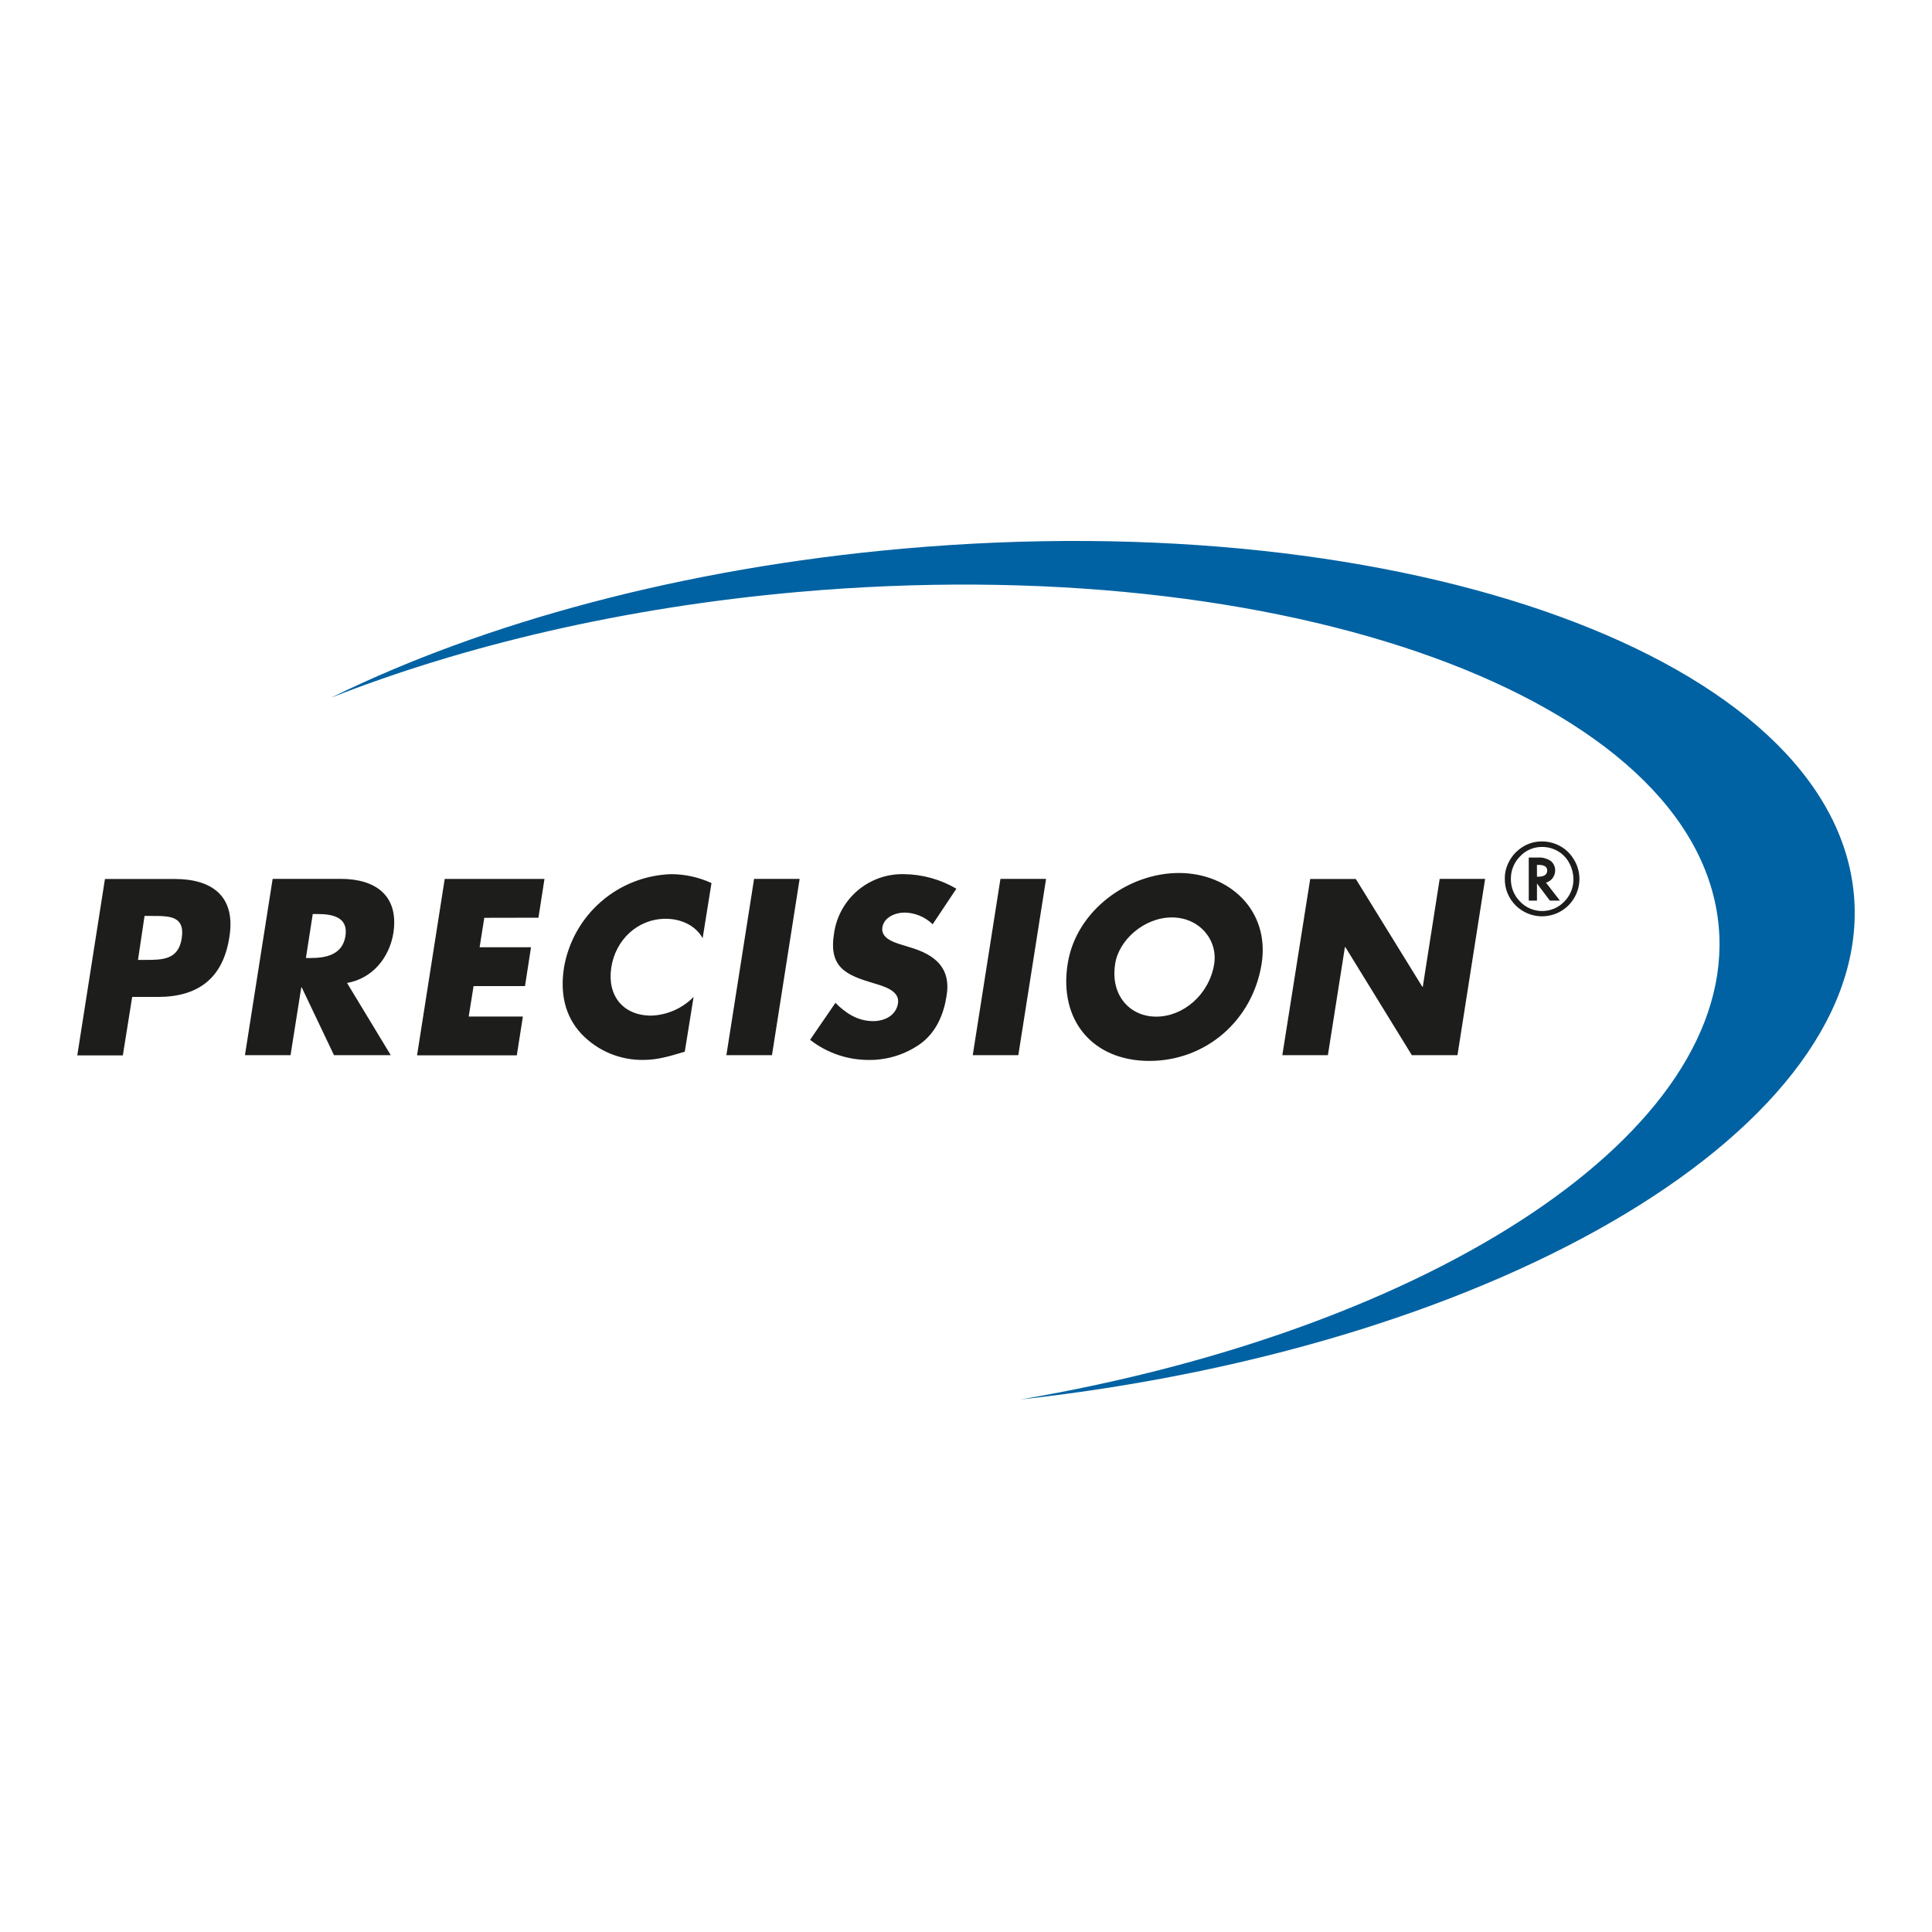 <svg width="100" height="100" viewBox="0 0 100 100" fill="none" xmlns="http://www.w3.org/2000/svg">
<path d="M46.742 28.398C35.328 29.41 25.024 32.235 17.132 36.113C24.02 33.405 32.289 31.441 41.273 30.644C66.574 28.4 87.926 36.16 88.963 47.98C89.893 58.566 74.241 68.788 52.82 72.436C77.859 69.674 96.995 58.212 95.96 46.334C94.882 34.111 72.848 26.081 46.742 28.398Z" fill="#0062A2"/>
<path d="M7.142 49.684H7.54C8.393 49.684 9.237 49.684 9.405 48.57C9.585 47.421 8.803 47.409 7.888 47.409H7.482L7.142 49.684ZM5.432 45.496H9.045C10.993 45.496 12.21 46.403 11.873 48.498C11.545 50.653 10.237 51.601 8.177 51.601H6.842L6.358 54.627H4L5.432 45.496ZM15.834 49.587H16.062C16.836 49.587 17.724 49.442 17.88 48.45C18.037 47.457 17.194 47.31 16.424 47.31H16.188L15.834 49.587ZM20.227 54.617H17.288L15.617 51.106H15.594L15.038 54.617H12.678L14.112 45.49H17.639C19.432 45.49 20.66 46.349 20.36 48.299C20.155 49.556 19.287 50.648 17.963 50.878L20.227 54.617ZM27.87 47.5L28.182 45.494H23.018L21.587 54.623H26.75L27.065 52.615H24.26L24.512 51.04H27.174L27.485 49.03H24.825L25.067 47.506L27.87 47.5ZM36.827 45.707C36.173 45.406 35.463 45.249 34.744 45.246C33.405 45.288 32.123 45.79 31.112 46.668C30.101 47.546 29.424 48.746 29.195 50.065C28.979 51.419 29.244 52.607 30.097 53.516C30.509 53.949 31.006 54.292 31.557 54.524C32.108 54.755 32.701 54.87 33.298 54.861C34.034 54.861 34.626 54.679 35.444 54.435L35.9 51.601C35.321 52.193 34.536 52.539 33.709 52.568C32.24 52.568 31.422 51.526 31.639 50.084C31.855 48.643 33.01 47.556 34.455 47.556C35.262 47.556 36.003 47.906 36.369 48.56L36.827 45.707ZM41.389 45.49H39.031L37.597 54.617H39.957L41.389 45.49ZM49.502 45.999C48.677 45.515 47.739 45.255 46.782 45.246C45.909 45.226 45.059 45.527 44.393 46.092C43.727 46.657 43.292 47.448 43.17 48.312C42.882 50.081 43.797 50.468 45.217 50.891C45.699 51.036 46.589 51.267 46.48 51.932C46.372 52.597 45.747 52.853 45.194 52.853C44.385 52.853 43.76 52.429 43.242 51.907L41.93 53.82C42.796 54.498 43.864 54.865 44.964 54.863C45.935 54.874 46.885 54.573 47.672 54.004C48.492 53.385 48.852 52.456 48.995 51.545C49.237 50.069 48.359 49.417 47.156 49.05L46.575 48.87C46.188 48.748 45.589 48.529 45.672 47.997C45.755 47.465 46.37 47.235 46.803 47.235C47.353 47.239 47.88 47.456 48.274 47.84L49.502 45.999ZM54.145 45.49H51.783L50.349 54.617H52.708L54.145 45.49ZM57.72 49.897C57.467 51.472 58.442 52.621 59.848 52.621C61.254 52.621 62.593 51.472 62.846 49.897C63.04 48.638 62.073 47.486 60.655 47.486C59.237 47.486 57.911 48.638 57.718 49.897M65.302 49.883C64.831 52.839 62.4 54.913 59.488 54.913C56.577 54.913 54.793 52.831 55.263 49.883C55.697 47.123 58.403 45.186 61.017 45.186C63.63 45.186 65.735 47.121 65.302 49.883ZM66.373 54.617H68.731L69.612 49.024H69.637L73.078 54.617H75.438L76.87 45.49H74.518L73.643 51.077H73.62L70.177 45.496H67.816L66.373 54.617ZM80.76 44.134C80.968 44.284 81.136 44.483 81.248 44.714C81.37 44.954 81.436 45.219 81.441 45.488C81.445 45.706 81.405 45.923 81.324 46.125C81.242 46.328 81.121 46.511 80.967 46.666C80.819 46.821 80.642 46.944 80.445 47.028C80.249 47.111 80.037 47.155 79.823 47.155C79.609 47.155 79.398 47.111 79.201 47.028C79.004 46.944 78.827 46.821 78.679 46.666C78.525 46.511 78.403 46.327 78.321 46.124C78.239 45.922 78.199 45.705 78.203 45.486C78.201 45.271 78.242 45.057 78.324 44.858C78.405 44.658 78.526 44.477 78.679 44.325C78.823 44.17 78.998 44.046 79.193 43.962C79.388 43.878 79.598 43.836 79.811 43.838C80.154 43.834 80.49 43.941 80.768 44.142M81.437 44.443C81.24 44.124 80.951 43.873 80.608 43.722C80.354 43.606 80.079 43.548 79.801 43.552C79.356 43.551 78.925 43.71 78.588 44C78.368 44.181 78.191 44.41 78.071 44.668C77.948 44.923 77.885 45.203 77.889 45.486C77.885 45.742 77.932 45.997 78.029 46.234C78.126 46.471 78.27 46.686 78.452 46.865C78.724 47.135 79.068 47.318 79.444 47.392C79.819 47.465 80.207 47.426 80.56 47.279C80.913 47.132 81.214 46.884 81.426 46.566C81.638 46.248 81.751 45.874 81.751 45.492C81.751 45.119 81.642 44.755 81.437 44.443ZM79.551 44.767H79.64C79.936 44.767 80.083 44.865 80.083 45.06C80.083 45.256 79.932 45.378 79.627 45.378H79.553L79.551 44.767ZM80.041 45.678C80.172 45.639 80.287 45.557 80.366 45.446C80.449 45.333 80.494 45.198 80.495 45.059C80.497 44.962 80.477 44.865 80.435 44.778C80.394 44.69 80.332 44.613 80.255 44.554C80.052 44.426 79.812 44.367 79.573 44.387H79.128V46.616H79.553V45.728L80.221 46.616H80.741L80.016 45.68L80.041 45.678Z" fill="#1D1E1B"/>
</svg>
